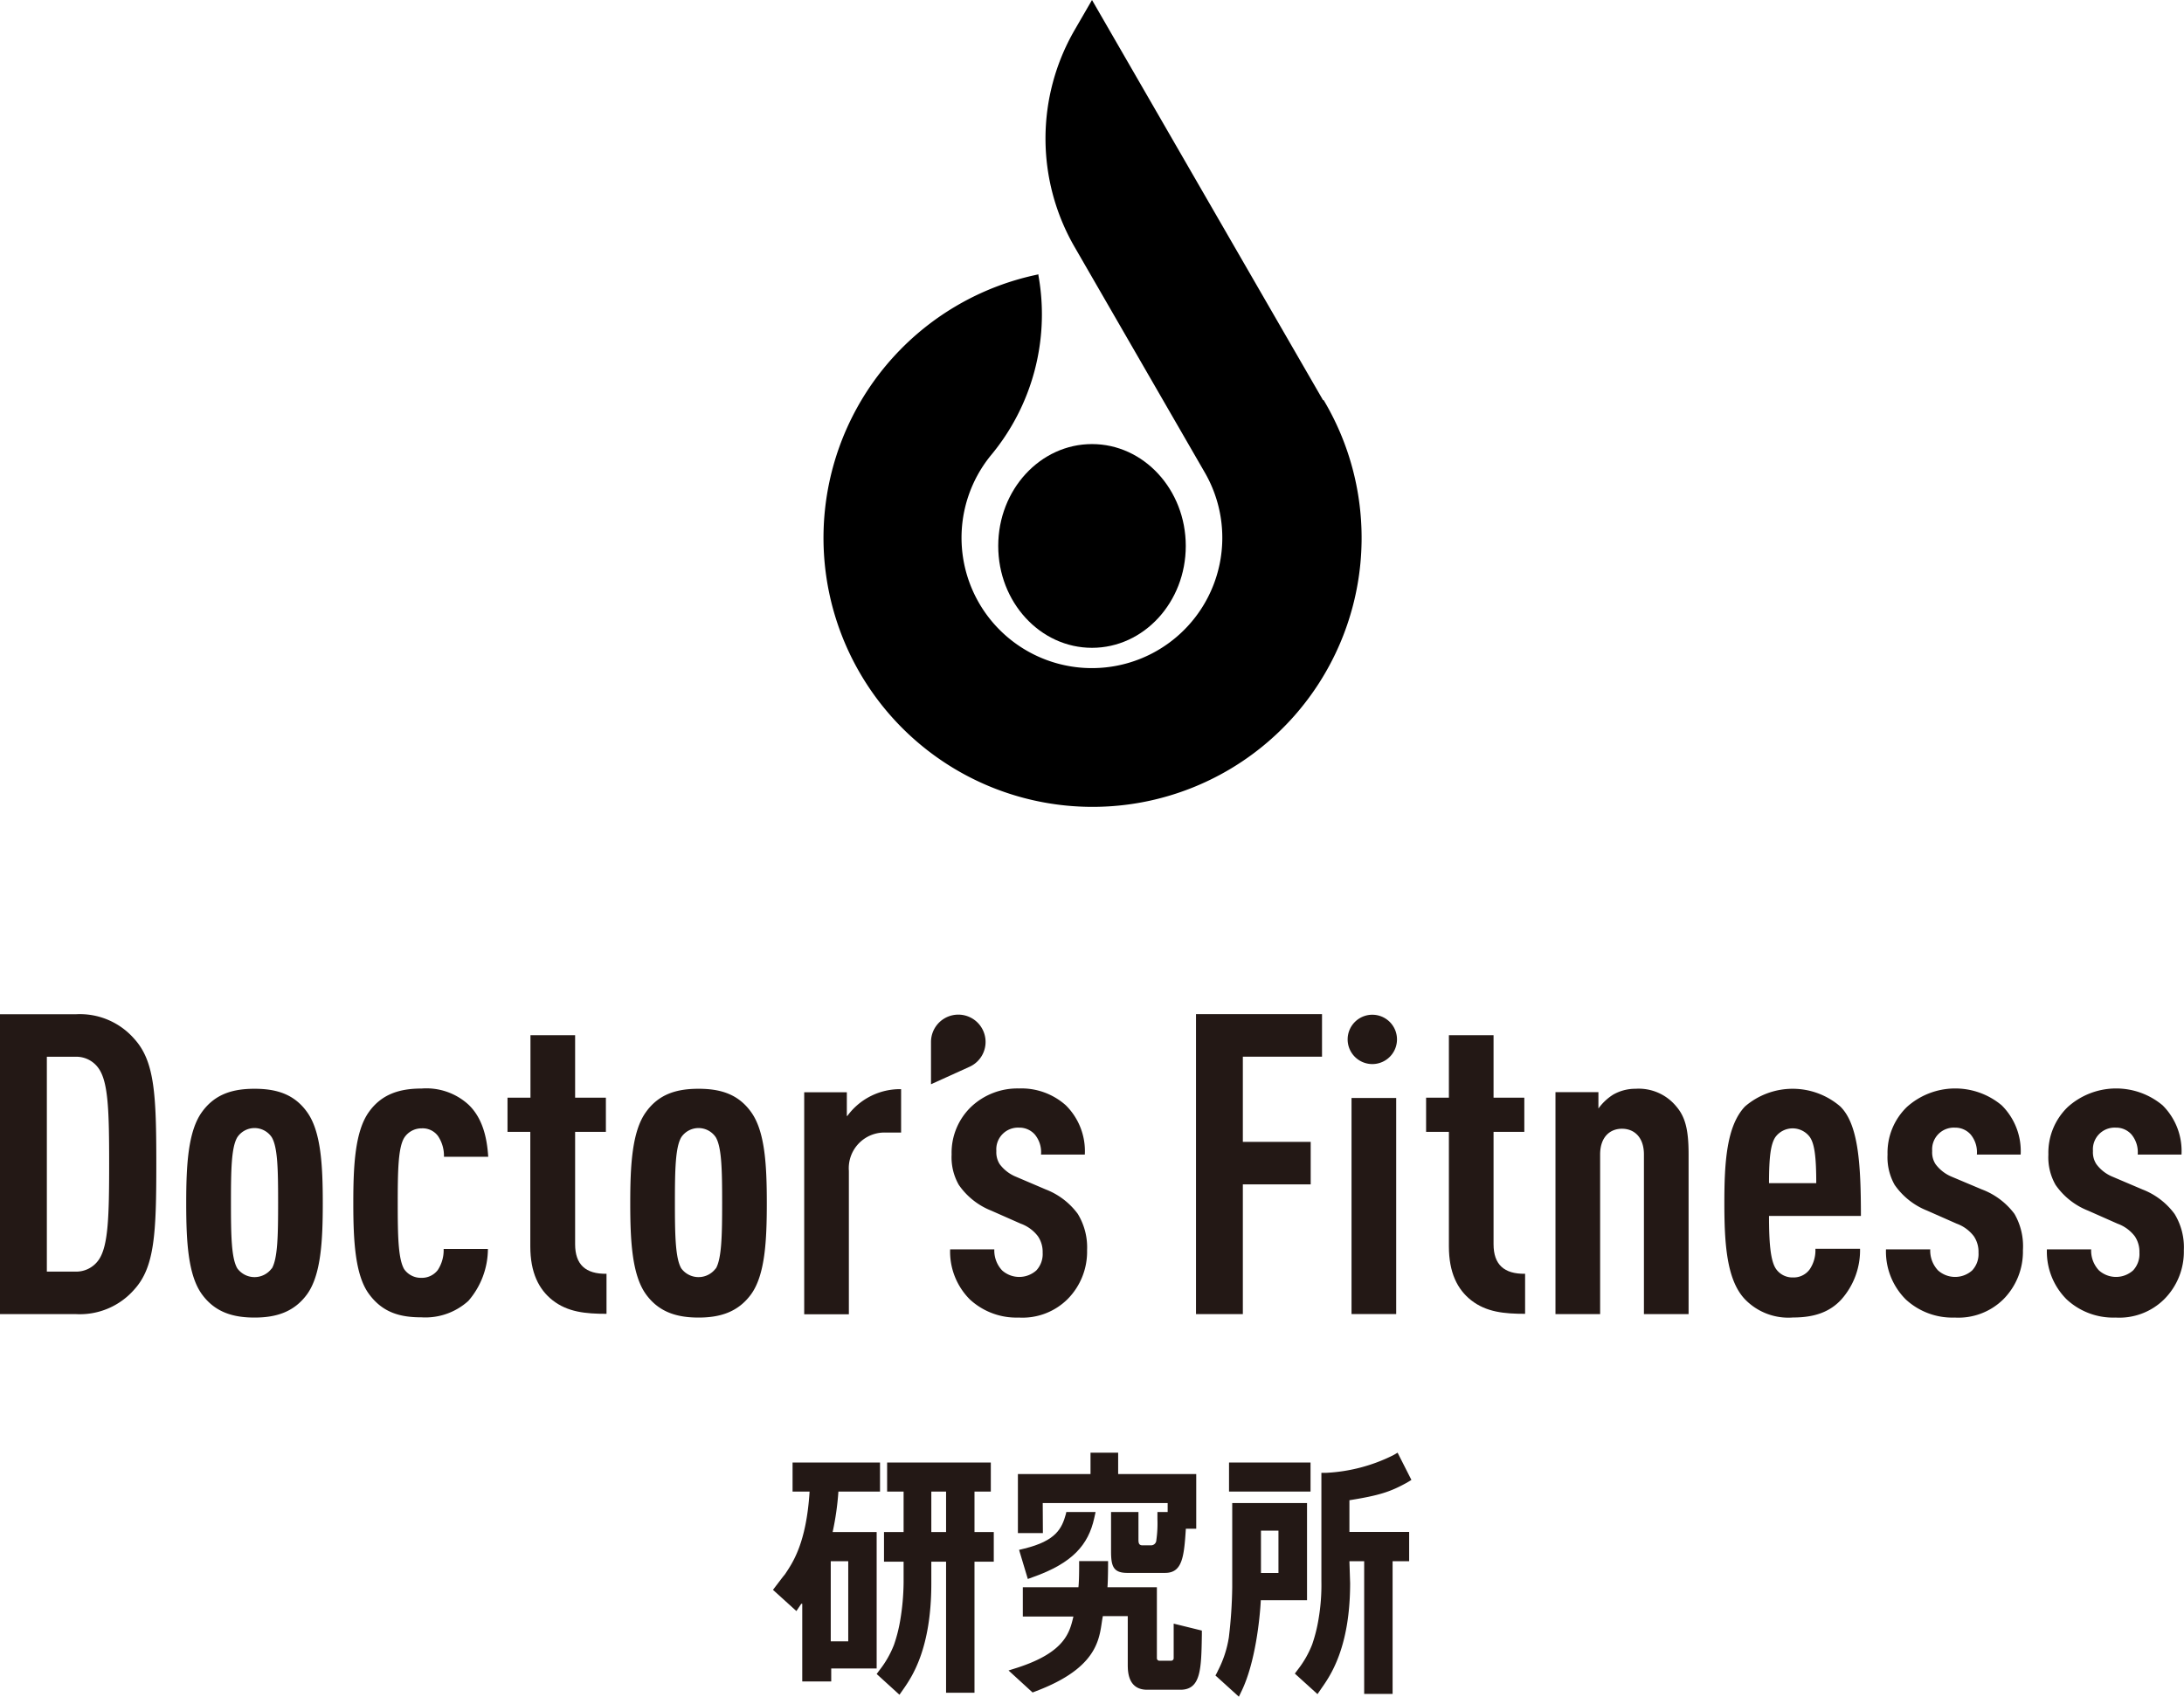 <svg viewBox="0 0 279.72 217.35" xmlns="http://www.w3.org/2000/svg"><path d="m169.45 51.26-29.59-51.26-2.24 3.87a27.76 27.76 0 0 0 0 27.75l16.68 28.9a16.7 16.7 0 1 1 -27.42-2.15 28.23 28.23 0 0 0 6.12-23.08v-.14a34.46 34.46 0 1 0 36.53 16.11z"/><ellipse cx="139.86" cy="69.94" rx="12.01" ry="13.05"/><g fill="#231815"><path d="m159.18 135.37v10.91h8.69v5.45h-8.69v16.62h-6v-38.43h16.14v5.45z"/><path d="m32.6 139.48c-2.75 0-5.07.65-6.75 3-1.78 2.48-2 6.85-2 11.65s.21 9.17 2 11.66c1.68 2.32 4 3 6.75 3s5.07-.7 6.74-3c1.78-2.49 2-6.86 2-11.66s-.22-9.17-2-11.65c-1.67-2.35-3.99-3-6.74-3zm2.21 23a2.73 2.73 0 0 1 -4.42 0c-.76-1.3-.81-4.21-.81-8.42s.05-7.07.81-8.36a2.65 2.65 0 0 1 4.42 0c.76 1.29.81 4.15.81 8.36s-.05 7.16-.81 8.46z"/><path d="m54 144.55a2.44 2.44 0 0 1 2.11 1 4.54 4.54 0 0 1 .75 2.64h5.67c-.16-2.54-.76-5-2.54-6.69a8 8 0 0 0 -6-2.05c-2.69 0-5.07.65-6.74 3-1.78 2.48-2 6.85-2 11.65s.22 9.23 2 11.66 4.05 3 6.74 3a8.19 8.19 0 0 0 6-2.11 10.21 10.21 0 0 0 2.5-6.65h-5.67a4.63 4.63 0 0 1 -.75 2.7 2.56 2.56 0 0 1 -2.11 1 2.61 2.61 0 0 1 -2.21-1.13c-.75-1.35-.81-4.21-.81-8.42s.06-7.07.81-8.36a2.64 2.64 0 0 1 2.25-1.24z"/><path d="m73.66 159.39v-14.39h3.94v-4.38h-3.94v-8h-5.72v8h-2.94v4.38h2.92v14.67c0 3.35 1.08 5.51 2.86 6.91 1.94 1.51 4.21 1.73 6.9 1.73v-5.13c-2.68.04-4.02-1.18-4.02-3.79z"/><path d="m89.47 139.48c-2.76 0-5.08.65-6.75 3-1.78 2.48-2 6.85-2 11.65s.22 9.17 2 11.66c1.67 2.32 4 3 6.75 3s5.07-.7 6.74-3c1.78-2.49 2-6.86 2-11.66s-.22-9.17-2-11.65c-1.67-2.35-3.99-3-6.74-3zm2.21 23a2.74 2.74 0 0 1 -4.43 0c-.75-1.3-.81-4.21-.81-8.42s.06-7.07.81-8.36a2.66 2.66 0 0 1 4.43 0c.75 1.29.81 4.15.81 8.36s-.06 7.16-.81 8.46z"/><path d="m108.46 142.93v-3h-5.46v28.44h5.72v-18.37a4.57 4.57 0 0 1 4.75-4.91h1.94v-5.56a8.35 8.35 0 0 0 -6.9 3.45z"/><path d="m133.92 152.37-3.77-1.61a4.91 4.91 0 0 1 -2.11-1.62 2.81 2.81 0 0 1 -.43-1.68 2.78 2.78 0 0 1 2.91-3 2.63 2.63 0 0 1 2 .86 3.54 3.54 0 0 1 .81 2.59h5.61a8.26 8.26 0 0 0 -2.43-6.31 8.52 8.52 0 0 0 -6-2.16 8.63 8.63 0 0 0 -6.15 2.37 8.16 8.16 0 0 0 -2.48 6.1 7.09 7.09 0 0 0 .92 3.88 9.14 9.14 0 0 0 4.15 3.3l3.78 1.67a4.81 4.81 0 0 1 2.21 1.62 3.56 3.56 0 0 1 .6 2.1 3.07 3.07 0 0 1 -.81 2.27 3.29 3.29 0 0 1 -4.38 0 3.72 3.72 0 0 1 -1-2.7h-5.66a8.66 8.66 0 0 0 2.53 6.42 8.79 8.79 0 0 0 6.26 2.32 8.2 8.2 0 0 0 6.21-2.32 8.62 8.62 0 0 0 2.54-6.31 8.24 8.24 0 0 0 -1.19-4.65 9.21 9.21 0 0 0 -4.12-3.14z"/><path d="m173.1 140.66h5.72v27.68h-5.72z"/><path d="m175.94 130a3.16 3.16 0 1 0 0 6.31 3.16 3.16 0 0 0 0-6.31z"/><path d="m126.15 132.74a3.49 3.49 0 0 0 -4.15-2.68 3.5 3.5 0 0 0 -2.76 3.42v5.42l4.94-2.24a3.49 3.49 0 0 0 1.97-3.92z"/><path d="m191.29 159.39v-14.39h3.94v-4.38h-3.94v-8h-5.72v8h-2.92v4.38h2.92v14.67c0 3.35 1.08 5.51 2.86 6.91 1.94 1.51 4.21 1.73 6.9 1.73v-5.13c-2.69.04-4.04-1.18-4.04-3.79z"/><path d="m209.47 139.48a5.7 5.7 0 0 0 -2.86.75 6.8 6.8 0 0 0 -1.89 1.78v-2.1h-5.5v28.44h5.72v-20.45c0-2.22 1.24-3.3 2.8-3.3s2.81 1.08 2.81 3.3v20.45h5.72v-20.51c0-3.29-.49-4.85-1.62-6.15a6.23 6.23 0 0 0 -5.18-2.21z"/><path d="m235.69 141.74a9.35 9.35 0 0 0 -12.19 0c-2.38 2.49-2.65 7.24-2.65 12.36s.27 9.88 2.65 12.36a7.73 7.73 0 0 0 6.15 2.32c2.64 0 4.64-.65 6.15-2.27a9.49 9.49 0 0 0 2.43-6.53h-5.72a4.35 4.35 0 0 1 -.7 2.59 2.53 2.53 0 0 1 -2.16 1.08 2.56 2.56 0 0 1 -2.21-1.13c-.71-1.08-.87-3.51-.87-6.75h11.77c0-6.77-.34-11.77-2.65-14.03zm-9.12 9.83c0-3.35.22-5 .81-5.89a2.74 2.74 0 0 1 4.43 0c.59.87.81 2.54.81 5.89z"/><path d="m253.82 152.37-3.82-1.61a4.93 4.93 0 0 1 -2.1-1.62 2.74 2.74 0 0 1 -.43-1.68 2.78 2.78 0 0 1 2.91-3 2.63 2.63 0 0 1 2 .86 3.54 3.54 0 0 1 .81 2.59h5.61a8.26 8.26 0 0 0 -2.43-6.31 9.27 9.27 0 0 0 -12.14.21 8.16 8.16 0 0 0 -2.48 6.1 7.18 7.18 0 0 0 .91 3.88 9.17 9.17 0 0 0 4.16 3.3l3.78 1.67a4.81 4.81 0 0 1 2.21 1.62 3.55 3.55 0 0 1 .59 2.1 3.07 3.07 0 0 1 -.81 2.27 3.28 3.28 0 0 1 -4.37 0 3.68 3.68 0 0 1 -1-2.7h-5.67a8.67 8.67 0 0 0 2.54 6.42 8.79 8.79 0 0 0 6.26 2.32 8.2 8.2 0 0 0 6.21-2.32 8.65 8.65 0 0 0 2.53-6.31 8.25 8.25 0 0 0 -1.09-4.66 9.27 9.27 0 0 0 -4.18-3.13z"/><path d="m274.38 152.37-3.78-1.61a4.87 4.87 0 0 1 -2.1-1.62 2.74 2.74 0 0 1 -.44-1.68 2.78 2.78 0 0 1 2.92-3 2.62 2.62 0 0 1 2 .86 3.54 3.54 0 0 1 .81 2.59h5.61a8.26 8.26 0 0 0 -2.42-6.31 9.27 9.27 0 0 0 -12.14.21 8.13 8.13 0 0 0 -2.49 6.1 7.09 7.09 0 0 0 .92 3.88 9.12 9.12 0 0 0 4.16 3.3l3.77 1.67a4.85 4.85 0 0 1 2.22 1.62 3.55 3.55 0 0 1 .59 2.1 3.07 3.07 0 0 1 -.81 2.27 3.28 3.28 0 0 1 -4.37 0 3.68 3.68 0 0 1 -1-2.7h-5.67a8.63 8.63 0 0 0 2.54 6.42 8.77 8.77 0 0 0 6.26 2.32 8.17 8.17 0 0 0 6.2-2.32 8.62 8.62 0 0 0 2.54-6.31 8.16 8.16 0 0 0 -1.19-4.65 9.24 9.24 0 0 0 -4.13-3.14z"/><path d="m17.22 165.17a9.24 9.24 0 0 1 -7.45 3.18h-9.77v-38.42h9.77a9.24 9.24 0 0 1 7.45 3.18c2.59 2.86 2.8 7.12 2.8 16s-.21 13.2-2.8 16.06zm-4.54-28.23a3.48 3.48 0 0 0 -3.07-1.56h-3.61v27.52h3.61a3.5 3.5 0 0 0 3.07-1.56c1.19-1.79 1.3-5.56 1.3-12.26s-.11-10.36-1.3-12.14z"/><path d="m148.46 212.75h1.54a.32.32 0 0 0 .32-.32v-4.43l3.61.89v.51c-.07 4.41-.11 7.07-2.75 7.07h-4.25c-2.49 0-2.49-2.38-2.49-3.27v-6.16h-3.19c-.47 2.29-.08 6.22-8 9.39l-1 .39-3.08-2.82 1.08-.34c6.22-2 6.75-4.59 7.23-6.57h-6.48v-3.75h7.12c.12-1 .09-3.35.09-3.35h3.71s0 2.4-.08 3.35h6.33v9.11a.32.32 0 0 0 .29.3z"/><path d="m131.17 198.39-.65.16 1.12 3.73.63-.23c5.09-1.8 7.12-4.13 7.88-7.58l.17-.77h-3.75l-.06.28c-.51 1.81-1.23 3.41-5.34 4.41z"/><path d="m133.55 192.55h16v1.15h-1.31v.91a15.32 15.32 0 0 1 -.14 2.7.68.68 0 0 1 -.7.66h-1.07c-.46 0-.52-.3-.52-.71v-3.56h-3.51v5c0 1.93.27 2.8 2.08 2.8h4.84c2.19 0 2.43-2 2.66-5.66h1.33v-7h-10v-2.74h-3.54v2.74h-9.3v7.56h3.2z"/><path d="m101.51 191.08h2.18c-.42 6.66-2.18 9.13-3.14 10.58l-.3.37-1.25 1.64 3 2.72.62-.93h.13v9.95h3.71v-1.67h5.82v-17.47h-5.64a35.44 35.44 0 0 0 .74-5.19h5.33v-3.72h-11.2zm4.89 8.92h2.24v10.27h-2.24z"/><path d="m124.81 196.27v-5.19h2.09v-3.72h-13.28v3.72h2.11v5.19h-2.51v3.79h2.51v2.68a30.61 30.61 0 0 1 -.43 4.82 19.32 19.32 0 0 1 -.8 3.15 12.74 12.74 0 0 1 -1.88 3.28l-.34.46 2.92 2.66.51-.73c1.1-1.58 3.57-5.19 3.57-13.51v-2.81h1.89v16.79h3.64v-16.79h2.47v-3.79zm-3.64 0h-1.89v-5.19h1.89z"/><path d="m157.82 192.55v10.81a59.27 59.27 0 0 1 -.43 6.38 13.93 13.93 0 0 1 -1.39 4.26 6.54 6.54 0 0 1 -.33.64l3 2.72.39-.81c1.69-3.56 2.29-9 2.42-11.55h5.92v-12.45zm5.92 3.54v5.42h-2.24v-5.42z"/><path d="m157.41 187.36h10.44v3.72h-10.44z"/><path d="m172.83 200h1.89v17h3.64v-17h2.12v-3.75h-7.65v-4.06c3.81-.61 5.23-1.07 7.36-2.25l.58-.35-1.77-3.49-.57.33a21.55 21.55 0 0 1 -8.58 2.25h-.61v11.91 2a25.93 25.93 0 0 1 -.38 4.92 19.58 19.58 0 0 1 -.8 3.15 12.74 12.74 0 0 1 -1.88 3.28l-.34.46 2.9 2.63.5-.73c1.1-1.57 3.68-5.17 3.68-13.48z"/></g></svg>